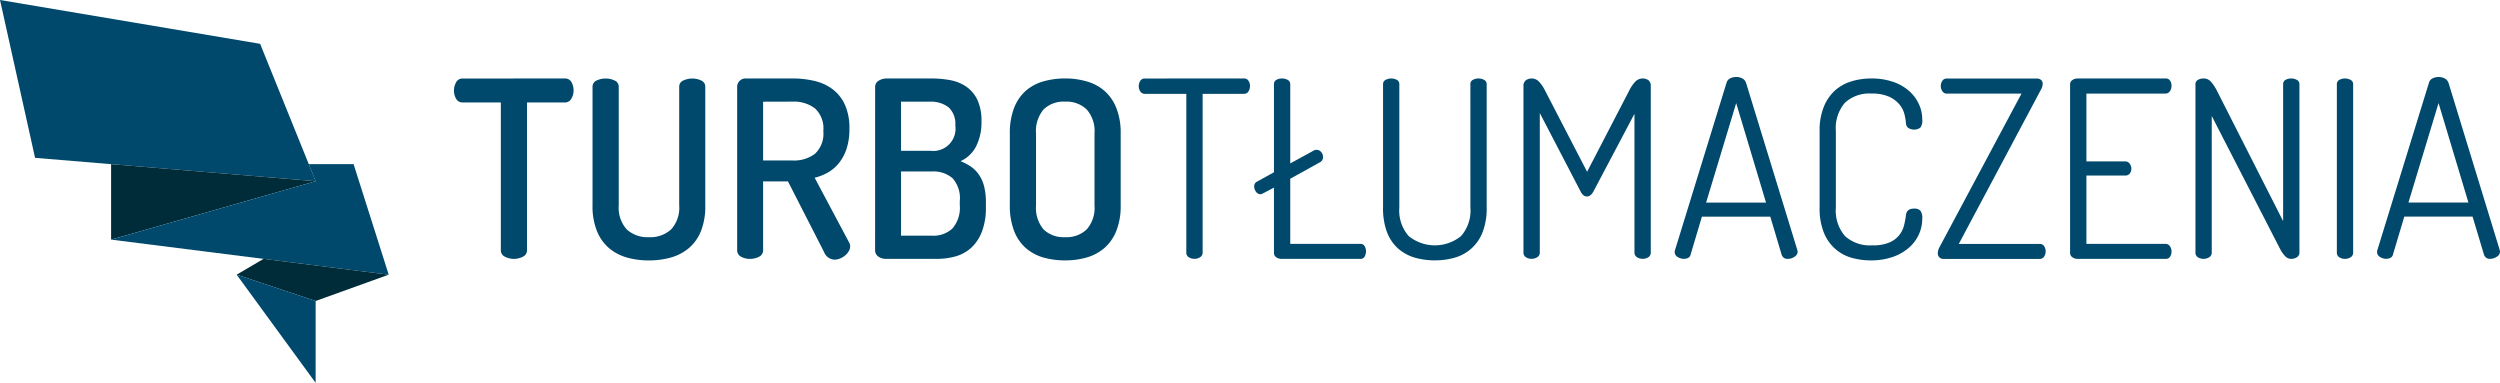 <svg id="Group_10862" data-name="Group 10862" xmlns="http://www.w3.org/2000/svg" xmlns:xlink="http://www.w3.org/1999/xlink" width="236" height="36.143" viewBox="0 0 236 36.143">
  <defs>
    <clipPath id="clip-path">
      <rect id="Rectangle_347" data-name="Rectangle 347" width="236" height="36.143" fill="none"/>
    </clipPath>
  </defs>
  <path id="Path_29099" data-name="Path 29099" d="M3.31,14.9,29.8,17.106,24.556,4.137,0,0Z" transform="translate(0 0)" fill="#00496c"/>
  <path id="Path_29100" data-name="Path 29100" d="M39.892,66.071V58.945L59.2,60.556Z" transform="translate(-29.405 -43.45)" fill="#002c3a"/>
  <path id="Path_29101" data-name="Path 29101" d="M66.1,69.381,39.892,66.071,59.2,60.556l-.649-1.611h4.233Z" transform="translate(-29.405 -43.45)" fill="#00496c"/>
  <path id="Path_29102" data-name="Path 29102" d="M92.456,96.942,85,94.458l2.536-1.493,11.814,1.493Z" transform="translate(-62.659 -68.528)" fill="#002c3a"/>
  <path id="Path_29103" data-name="Path 29103" d="M92.456,108.856v-7.729L85,98.644Z" transform="translate(-62.659 -72.714)" fill="#00496c"/>
  <g id="Group_10861" data-name="Group 10861">
    <g id="Group_10860" data-name="Group 10860" clip-path="url(#clip-path)">
      <path id="Path_29104" data-name="Path 29104" d="M173.477,28.182a.671.671,0,0,1,.624.354,1.56,1.56,0,0,1,.194.742,1.523,1.523,0,0,1-.211.814.671.671,0,0,1-.607.354H169.9V44.4a.659.659,0,0,1-.388.606,1.859,1.859,0,0,1-1.7,0,.662.662,0,0,1-.384-.606V30.446h-3.609a.671.671,0,0,1-.605-.338,1.5,1.5,0,0,1-.209-.8,1.566,1.566,0,0,1,.2-.759.659.659,0,0,1,.618-.362Z" transform="translate(-120.15 -20.774)" fill="#00496c"/>
      <path id="Path_29105" data-name="Path 29105" d="M220.974,28.975a.623.623,0,0,1,.382-.6,2.011,2.011,0,0,1,1.7,0,.622.622,0,0,1,.379.6V40.161a6.33,6.33,0,0,1-.4,2.408,4.125,4.125,0,0,1-1.13,1.61,4.55,4.55,0,0,1-1.7.9,7.645,7.645,0,0,1-2.1.278,7.492,7.492,0,0,1-2.085-.278,4.569,4.569,0,0,1-1.691-.9,4.137,4.137,0,0,1-1.126-1.61,6.233,6.233,0,0,1-.411-2.408V28.975a.629.629,0,0,1,.384-.6,1.966,1.966,0,0,1,.854-.189,1.927,1.927,0,0,1,.848.189.626.626,0,0,1,.388.6V40.161a3.043,3.043,0,0,0,.755,2.268,2.866,2.866,0,0,0,2.085.734,2.9,2.9,0,0,0,2.106-.734,3.029,3.029,0,0,0,.761-2.268Z" transform="translate(-156.857 -20.774)" fill="#00496c"/>
      <path id="Path_29106" data-name="Path 29106" d="M264.732,28.975a.782.782,0,0,1,.816-.793h4.423a8.906,8.906,0,0,1,2.076.236,4.488,4.488,0,0,1,1.712.793,3.818,3.818,0,0,1,1.151,1.468,5.354,5.354,0,0,1,.419,2.256,5.949,5.949,0,0,1-.253,1.83,4.356,4.356,0,0,1-.69,1.34,3.591,3.591,0,0,1-1.035.92,4.752,4.752,0,0,1-1.305.527l3.261,6.126a.727.727,0,0,1,.093.35.888.888,0,0,1-.139.464,1.49,1.49,0,0,1-.352.409,1.662,1.662,0,0,1-.479.278,1.354,1.354,0,0,1-.522.106,1.1,1.1,0,0,1-.974-.721L269.528,37.9H267.18v6.5a.675.675,0,0,1-.384.611,1.805,1.805,0,0,1-.852.2,1.719,1.719,0,0,1-.839-.2.675.675,0,0,1-.373-.611Zm2.448,1.4v5.549h2.791a3.282,3.282,0,0,0,2.1-.628,2.585,2.585,0,0,0,.793-2.146A2.581,2.581,0,0,0,272.07,31a3.284,3.284,0,0,0-2.1-.633Z" transform="translate(-195.143 -20.774)" fill="#00496c"/>
      <path id="Path_29107" data-name="Path 29107" d="M314.272,29a.68.68,0,0,1,.336-.607,1.41,1.41,0,0,1,.755-.211h4.246a9.718,9.718,0,0,1,1.777.164,3.9,3.9,0,0,1,1.5.616,3.189,3.189,0,0,1,1.04,1.24,4.583,4.583,0,0,1,.384,2.015,4.961,4.961,0,0,1-.533,2.425,3.081,3.081,0,0,1-1.446,1.349,5.062,5.062,0,0,1,.978.51,2.909,2.909,0,0,1,.757.759,3.515,3.515,0,0,1,.491,1.092,6.067,6.067,0,0,1,.173,1.526v.447a6.32,6.32,0,0,1-.363,2.277,4.066,4.066,0,0,1-.974,1.518,3.713,3.713,0,0,1-1.469.84,6.4,6.4,0,0,1-1.83.252h-4.733a1.264,1.264,0,0,1-.8-.227.706.706,0,0,1-.293-.561Zm2.445,6.008h2.775a2.1,2.1,0,0,0,2.348-2.4A2.1,2.1,0,0,0,321.2,30.9a2.73,2.73,0,0,0-1.758-.527h-2.728Zm2.912,8.016a2.629,2.629,0,0,0,1.946-.687,3,3,0,0,0,.689-2.2v-.375a2.829,2.829,0,0,0-.689-2.168,2.771,2.771,0,0,0-1.946-.632h-2.912v6.059Z" transform="translate(-231.66 -20.775)" fill="#00496c"/>
      <path id="Path_29108" data-name="Path 29108" d="M367.868,45.355a7.42,7.42,0,0,1-2.075-.278,4.382,4.382,0,0,1-1.655-.9,4.186,4.186,0,0,1-1.092-1.61,6.534,6.534,0,0,1-.4-2.408v-6.78a6.555,6.555,0,0,1,.4-2.412,4.181,4.181,0,0,1,1.092-1.611,4.313,4.313,0,0,1,1.655-.894,7.408,7.408,0,0,1,2.075-.282,7.254,7.254,0,0,1,2.047.282,4.4,4.4,0,0,1,1.671.894,4.214,4.214,0,0,1,1.113,1.611,6.328,6.328,0,0,1,.411,2.412v6.78a6.308,6.308,0,0,1-.411,2.408,4.219,4.219,0,0,1-1.113,1.61,4.475,4.475,0,0,1-1.671.9,7.265,7.265,0,0,1-2.047.278m2.772-11.974a3.093,3.093,0,0,0-.736-2.272,2.735,2.735,0,0,0-2.037-.739,2.7,2.7,0,0,0-2.039.739,3.158,3.158,0,0,0-.709,2.272v6.78a3.15,3.15,0,0,0,.709,2.268,2.713,2.713,0,0,0,2.039.733,2.751,2.751,0,0,0,2.037-.733,3.084,3.084,0,0,0,.736-2.268Z" transform="translate(-267.318 -20.774)" fill="#00496c"/>
      <path id="Path_29109" data-name="Path 29109" d="M418.859,28.182a.477.477,0,0,1,.441.223.851.851,0,0,1,.141.477.941.941,0,0,1-.141.514.479.479,0,0,1-.441.236h-3.889V44.6a.511.511,0,0,1-.245.459.974.974,0,0,1-.527.147.947.947,0,0,1-.535-.147.5.5,0,0,1-.234-.459V29.632h-3.913a.491.491,0,0,1-.43-.227.85.85,0,0,1-.147-.5.946.946,0,0,1,.135-.484.484.484,0,0,1,.443-.236Z" transform="translate(-301.441 -20.774)" fill="#00496c"/>
      <path id="Path_29110" data-name="Path 29110" d="M452.964,45.211a.841.841,0,0,1-.48-.147.514.514,0,0,1-.217-.455V38.482l-1.05.556a.466.466,0,0,1-.234.072.5.5,0,0,1-.407-.232.815.815,0,0,1-.175-.515.465.465,0,0,1,.257-.438l1.609-.89V28.743a.444.444,0,0,1,.232-.431,1.09,1.09,0,0,1,.535-.13,1.125,1.125,0,0,1,.523.13.45.45,0,0,1,.248.431V36.2l2.257-1.235a.452.452,0,0,1,.233-.047.547.547,0,0,1,.43.211.712.712,0,0,1,.176.468.537.537,0,0,1-.279.489l-2.817,1.56v6.151h6.637a.422.422,0,0,1,.386.22.935.935,0,0,1,.126.476.985.985,0,0,1-.126.5.42.42,0,0,1-.386.219Z" transform="translate(-332.005 -20.774)" fill="#00496c"/>
      <path id="Path_29111" data-name="Path 29111" d="M504.915,28.743a.447.447,0,0,1,.234-.43,1.105,1.105,0,0,1,.537-.13,1.138,1.138,0,0,1,.523.13.447.447,0,0,1,.245.43V40.368a6.18,6.18,0,0,1-.384,2.319,3.968,3.968,0,0,1-2.6,2.4,6.744,6.744,0,0,1-1.908.266,6.877,6.877,0,0,1-1.921-.266,4.14,4.14,0,0,1-1.562-.864,3.971,3.971,0,0,1-1.039-1.539,6.408,6.408,0,0,1-.369-2.319V28.743a.446.446,0,0,1,.245-.43,1.144,1.144,0,0,1,1.061,0,.447.447,0,0,1,.231.43V40.368a3.65,3.65,0,0,0,.884,2.693,3.93,3.93,0,0,0,4.94,0,3.644,3.644,0,0,0,.885-2.693Z" transform="translate(-366.111 -20.774)" fill="#00496c"/>
      <path id="Path_29112" data-name="Path 29112" d="M553.707,38.832c-.175.325-.381.489-.63.489s-.434-.165-.6-.489l-3.842-7.387V44.6a.5.5,0,0,1-.247.459.966.966,0,0,1-.523.147.956.956,0,0,1-.537-.147.507.507,0,0,1-.235-.459V28.928a.662.662,0,0,1,.235-.582.957.957,0,0,1,1.246.152,3.439,3.439,0,0,1,.522.759L553.1,36.99l4.01-7.733a3.388,3.388,0,0,1,.523-.759.973.973,0,0,1,1.258-.152.682.682,0,0,1,.22.582V44.6a.506.506,0,0,1-.232.459.962.962,0,0,1-.535.147.98.98,0,0,1-.525-.147.506.506,0,0,1-.248-.459V31.517Z" transform="translate(-403.278 -20.774)" fill="#00496c"/>
      <path id="Path_29113" data-name="Path 29113" d="M602.306,44.832a1.142,1.142,0,0,1-.6-.172.535.535,0,0,1-.291-.477.392.392,0,0,1,.027-.164L606.313,28.2a.649.649,0,0,1,.348-.409,1.176,1.176,0,0,1,.558-.127,1.194,1.194,0,0,1,.582.135.723.723,0,0,1,.346.4L613,44.019a.13.13,0,0,0,.012.071.2.2,0,0,1,.011.068.573.573,0,0,1-.3.476,1.123,1.123,0,0,1-.633.2.56.56,0,0,1-.579-.4l-1.071-3.584h-6.456l-1.069,3.584a.43.43,0,0,1-.223.3.787.787,0,0,1-.384.093m7.73-5.308-2.817-9.39-2.84,9.39Z" transform="translate(-443.325 -20.395)" fill="#00496c"/>
      <path id="Path_29114" data-name="Path 29114" d="M661.605,32.423a5.085,5.085,0,0,0-.144-.86,2.313,2.313,0,0,0-.466-.919,2.792,2.792,0,0,0-.977-.738,3.962,3.962,0,0,0-1.677-.3,3.384,3.384,0,0,0-2.494.861,3.652,3.652,0,0,0-.862,2.678v7.223a3.665,3.665,0,0,0,.877,2.706,3.519,3.519,0,0,0,2.572.86,3.861,3.861,0,0,0,1.654-.291,2.337,2.337,0,0,0,.92-.726,2.48,2.48,0,0,0,.428-.927,8.354,8.354,0,0,0,.169-.924c.046-.4.3-.6.767-.6a.808.808,0,0,1,.582.181,1.125,1.125,0,0,1,.186.771,3.54,3.54,0,0,1-.326,1.5,3.652,3.652,0,0,1-.957,1.261,4.658,4.658,0,0,1-1.533.861,6.229,6.229,0,0,1-2.05.315,6.617,6.617,0,0,1-1.867-.266,3.954,3.954,0,0,1-1.533-.868,4.033,4.033,0,0,1-1.04-1.534,6.134,6.134,0,0,1-.383-2.319V33.145a5.852,5.852,0,0,1,.4-2.294,4.168,4.168,0,0,1,1.056-1.539,4.107,4.107,0,0,1,1.554-.86,6.468,6.468,0,0,1,1.884-.27,6.219,6.219,0,0,1,2.038.316,4.421,4.421,0,0,1,1.5.852,3.708,3.708,0,0,1,.933,1.235,3.457,3.457,0,0,1,.326,1.488,1.045,1.045,0,0,1-.186.755,1.033,1.033,0,0,1-1.151.012.606.606,0,0,1-.2-.417" transform="translate(-481.68 -20.774)" fill="#00496c"/>
      <path id="Path_29115" data-name="Path 29115" d="M697.874,43.8h7.614a.487.487,0,0,1,.447.219.879.879,0,0,1,.139.476.97.97,0,0,1-.139.494.484.484,0,0,1-.447.227h-9.036a.553.553,0,0,1-.408-.147.534.534,0,0,1-.153-.384,1.255,1.255,0,0,1,.14-.539l7.761-14.534h-7.037a.482.482,0,0,1-.428-.223.858.858,0,0,1-.154-.5.885.885,0,0,1,.141-.477.479.479,0,0,1,.441-.223h8.455a.584.584,0,0,1,.444.144.482.482,0,0,1,.141.35,1.206,1.206,0,0,1-.191.6Z" transform="translate(-512.964 -20.774)" fill="#00496c"/>
      <path id="Path_29116" data-name="Path 29116" d="M744.94,36.011h3.654a.5.5,0,0,1,.431.212.821.821,0,0,1,.157.489.791.791,0,0,1-.133.43.51.51,0,0,1-.456.2H744.94v6.455h7.452a.489.489,0,0,1,.431.22.854.854,0,0,1,.153.5.917.917,0,0,1-.131.476.473.473,0,0,1-.452.219H744.1a.8.8,0,0,1-.474-.147.5.5,0,0,1-.226-.455V28.768a.47.47,0,0,1,.226-.442.828.828,0,0,1,.474-.144h8.292a.484.484,0,0,1,.452.211.879.879,0,0,1,.131.468.9.9,0,0,1-.153.523.491.491,0,0,1-.431.223H744.94Z" transform="translate(-547.983 -20.774)" fill="#00496c"/>
      <path id="Path_29117" data-name="Path 29117" d="M797.463,45.211a.771.771,0,0,1-.58-.265,2.7,2.7,0,0,1-.443-.62l-6.478-12.6V44.609a.5.5,0,0,1-.248.455,1.018,1.018,0,0,1-1.056,0,.506.506,0,0,1-.234-.455V28.768a.473.473,0,0,1,.234-.456,1.1,1.1,0,0,1,.536-.13.908.908,0,0,1,.7.316,4.1,4.1,0,0,1,.515.759L796.7,41.649V28.743a.45.45,0,0,1,.229-.431,1.112,1.112,0,0,1,.536-.13,1.138,1.138,0,0,1,.525.13.447.447,0,0,1,.249.431V44.609a.5.5,0,0,1-.249.455.976.976,0,0,1-.525.147" transform="translate(-581.173 -20.774)" fill="#00496c"/>
      <path id="Path_29118" data-name="Path 29118" d="M839.2,28.743a.448.448,0,0,1,.236-.43,1.105,1.105,0,0,1,.536-.13,1.124,1.124,0,0,1,.523.13.442.442,0,0,1,.243.43V44.609a.5.5,0,0,1-.243.455.964.964,0,0,1-.523.147.952.952,0,0,1-.536-.147.5.5,0,0,1-.236-.455Z" transform="translate(-618.601 -20.774)" fill="#00496c"/>
      <path id="Path_29119" data-name="Path 29119" d="M854.548,44.832a1.133,1.133,0,0,1-.6-.172.534.534,0,0,1-.288-.477.42.42,0,0,1,.02-.164L858.557,28.2a.643.643,0,0,1,.344-.409,1.315,1.315,0,0,1,1.144.008.762.762,0,0,1,.351.4l4.845,15.815a.125.125,0,0,0,.011.071.231.231,0,0,1,.01.068.565.565,0,0,1-.3.476,1.138,1.138,0,0,1-.631.2.56.56,0,0,1-.582-.4l-1.076-3.584h-6.446l-1.071,3.584a.443.443,0,0,1-.228.3.776.776,0,0,1-.379.093m7.732-5.308-2.82-9.39-2.843,9.39Z" transform="translate(-629.262 -20.395)" fill="#00496c"/>
    </g>
  </g>
</svg>
